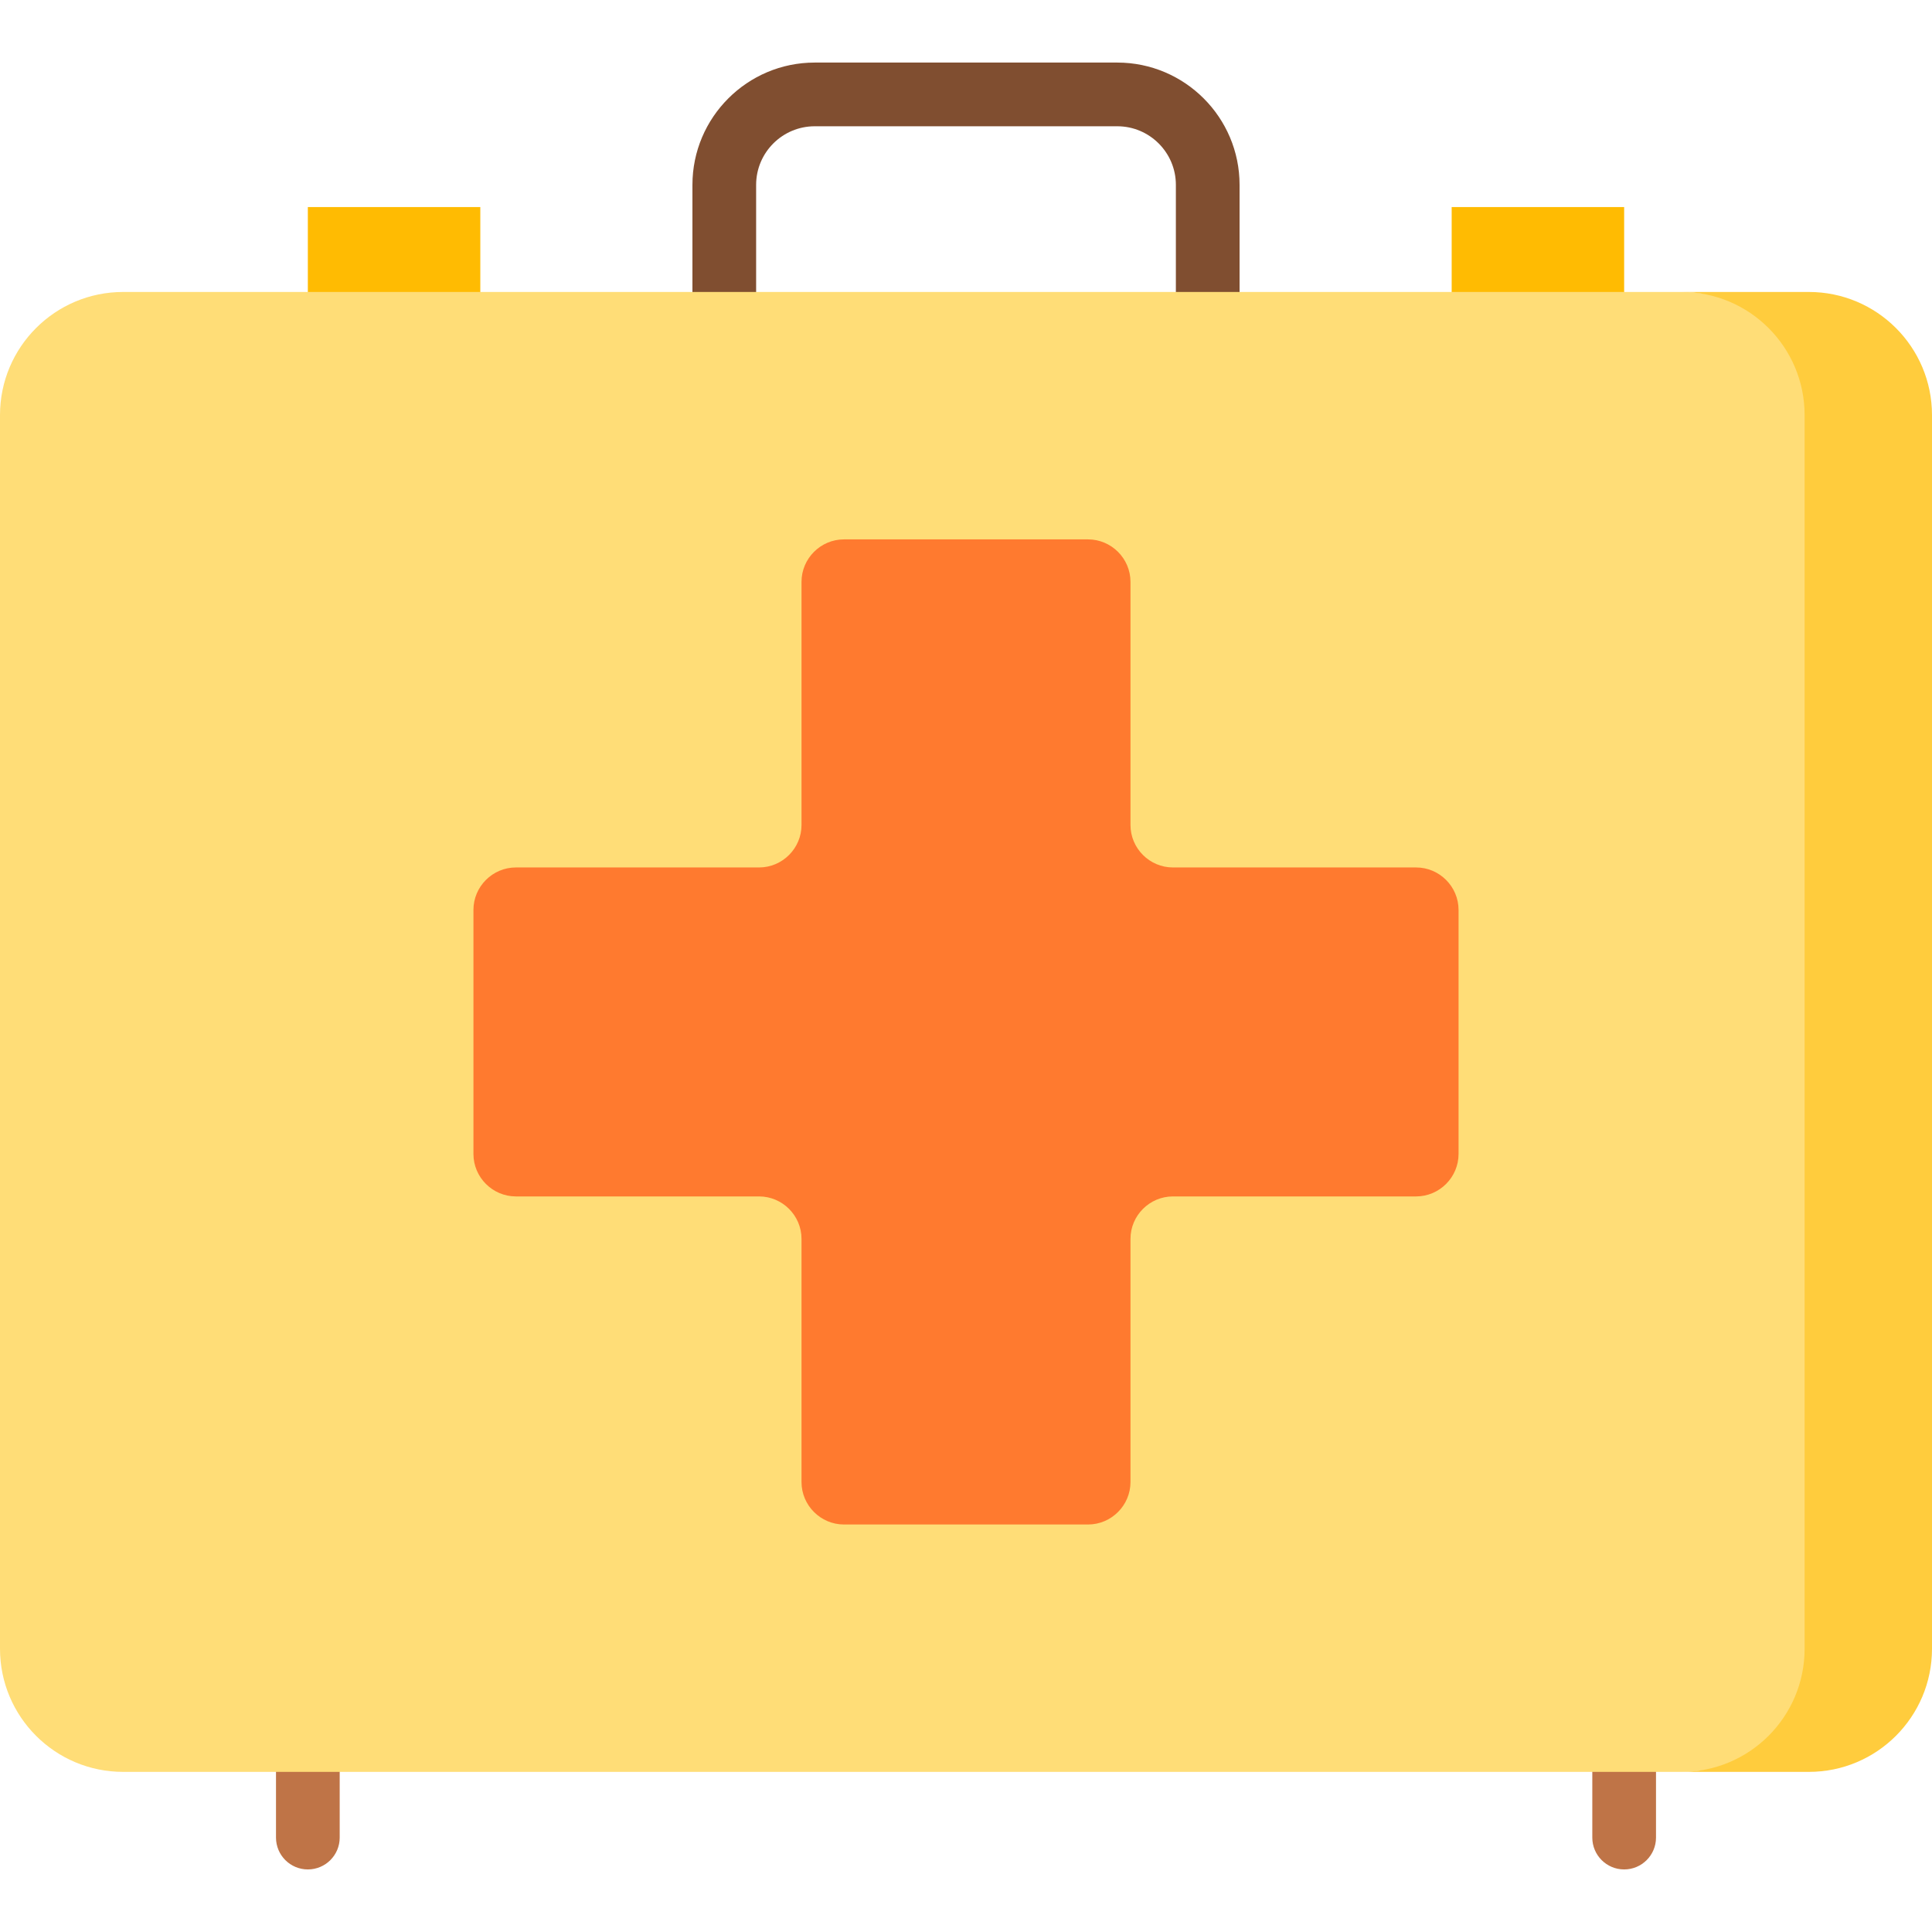 <?xml version="1.0" encoding="iso-8859-1"?>
<!-- Generator: Adobe Illustrator 19.0.0, SVG Export Plug-In . SVG Version: 6.00 Build 0)  -->
<svg xmlns="http://www.w3.org/2000/svg" xmlns:xlink="http://www.w3.org/1999/xlink" version="1.1" id="Layer_1" x="0px" y="0px" viewBox="0 0 512 512" style="enable-background:new 0 0 512 512;" xml:space="preserve">
<g>
	<path style="fill:#BF7447;" d="M73.143,447.064v39.915c0,4.661,3.779,8.44,8.44,8.44s8.44-3.779,8.44-8.44v-39.915H73.143z"/>
	<path style="fill:#BF7447;" d="M421.978,447.064v39.915c0,4.661,3.779,8.44,8.44,8.44s8.44-3.779,8.44-8.44v-39.915H421.978z"/>
</g>
<g>
	<rect x="384.709" y="54.873" style="fill:#FFBB02;" width="45.706" height="48.038"/>
	<rect x="81.582" y="54.873" style="fill:#FFBB02;" width="45.706" height="48.038"/>
</g>
<path style="fill:#804E30;" d="M200.381,111.137h-16.879V48.989c0-17.869,14.537-32.408,32.408-32.408h80.18  c17.869,0,32.408,14.537,32.408,32.408v62.148h-16.879V48.991c0-8.562-6.967-15.529-15.529-15.529h-80.18  c-8.562,0-15.529,6.965-15.529,15.529L200.381,111.137z"/>
<path style="fill:#FFDD77;" d="M445.609,77.374H66.391H32.633C14.606,77.374,0,91.992,0,110.007v326.926  c0,18.027,14.606,32.633,32.633,32.633h33.758h379.218c18.027,0,55.138-14.606,55.138-32.633V110.007  C500.747,91.992,463.636,77.374,445.609,77.374z"/>
<path style="fill:#FF7A2F;" d="M375.279,229.885h-64.437c-6.189,0-11.253-5.064-11.253-11.253v-64.437  c0-6.189-5.064-11.253-11.253-11.253h-64.674c-6.189,0-11.253,5.064-11.253,11.253v64.437c0,6.189-5.064,11.253-11.253,11.253  h-64.437c-6.189,0-11.253,5.064-11.253,11.253v64.674c0,6.189,5.064,11.253,11.253,11.253h64.437  c6.189,0,11.253,5.064,11.253,11.253v64.437c0,6.189,5.064,11.253,11.253,11.253h64.674c6.189,0,11.253-5.064,11.253-11.253v-64.437  c0-6.189,5.064-11.253,11.253-11.253h64.437c6.189,0,11.253-5.064,11.253-11.253v-64.674  C386.532,234.949,381.468,229.885,375.279,229.885z"/>
<path style="fill:#FFCC3D;" d="M512,110.007v326.926c0,18.027-14.606,32.633-32.633,32.633h-33.758  c18.027,0,32.633-14.606,32.633-32.633V110.007c0-18.016-14.606-32.633-32.633-32.633h33.758C497.394,77.374,512,91.992,512,110.007  z"/>
<g>
</g>
<g>
</g>
<g>
</g>
<g>
</g>
<g>
</g>
<g>
</g>
<g>
</g>
<g>
</g>
<g>
</g>
<g>
</g>
<g>
</g>
<g>
</g>
<g>
</g>
<g>
</g>
<g>
</g>
</svg>

